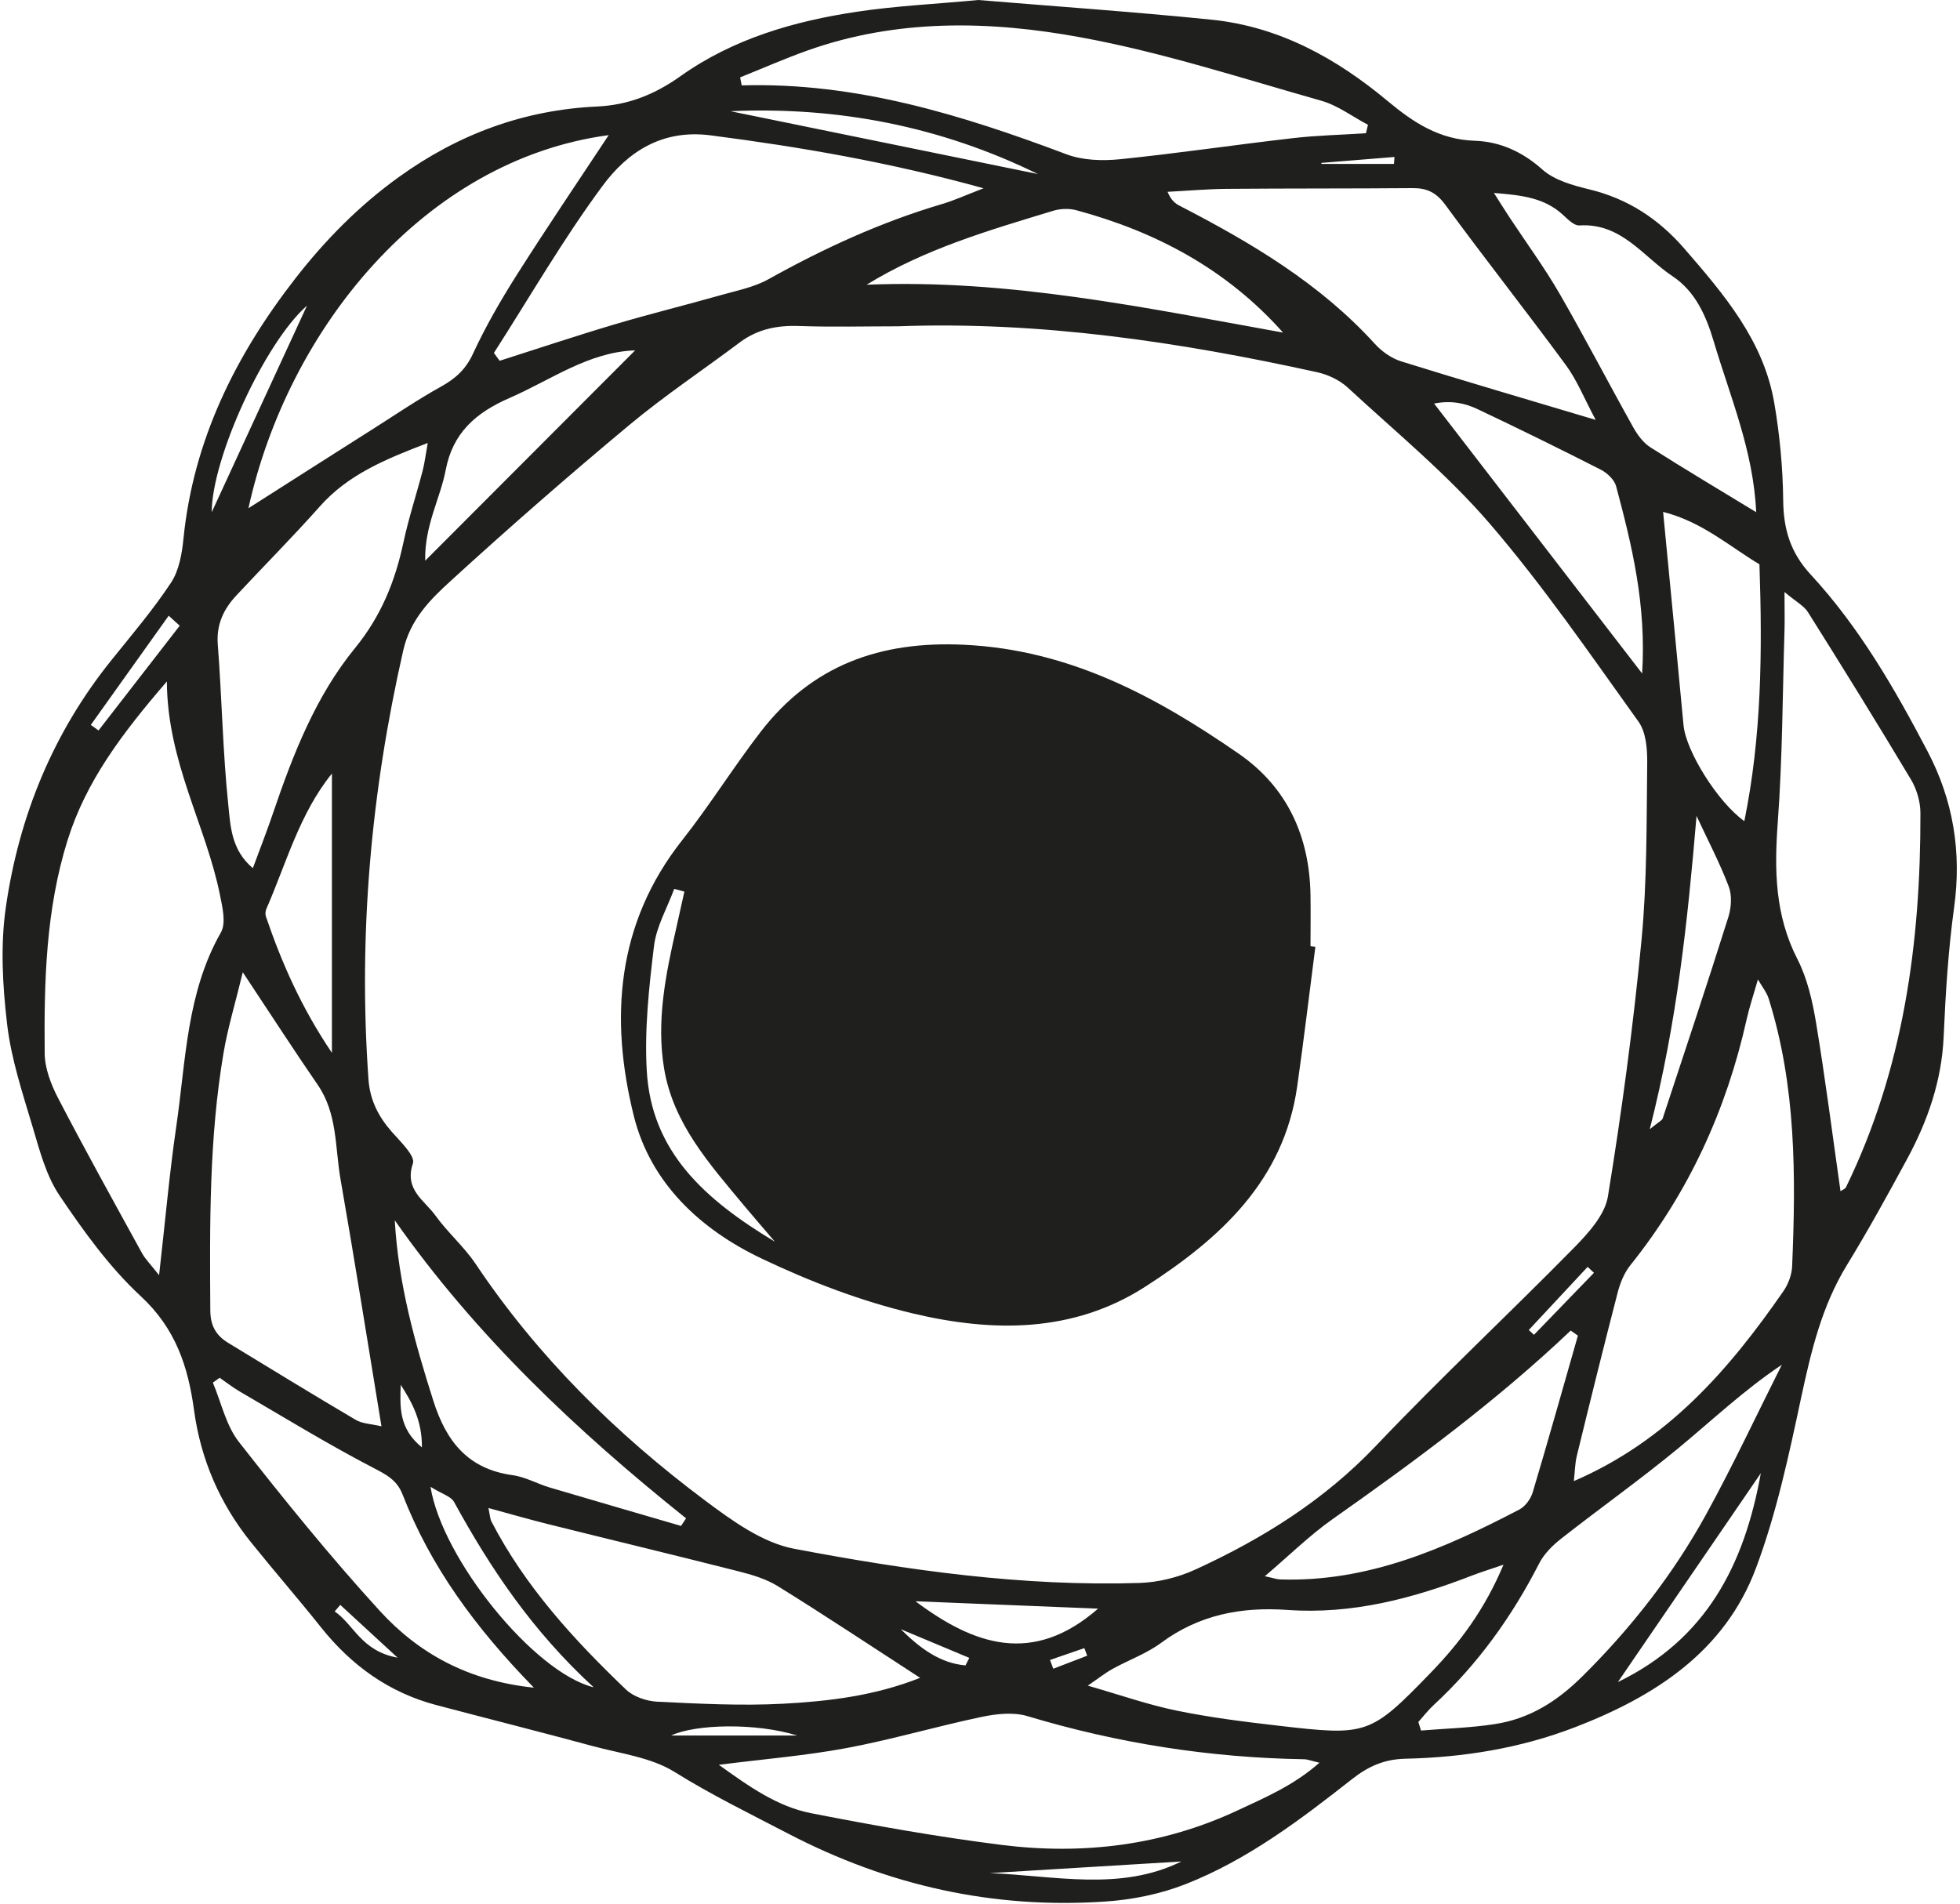 <svg width="491" height="477" viewBox="0 0 491 477" fill="none" xmlns="http://www.w3.org/2000/svg">
<g clip-path="url(#clip0_381_9160)">
<path d="M245.039 0C264.02 1.576 283.764 2.935 303.455 4.927C320.433 6.648 334.792 14.601 347.658 25.344C354.045 30.669 360.542 34.981 369.477 35.271C375.683 35.47 381.397 38.006 386.383 42.481C389.368 45.144 393.953 46.43 398.048 47.426C407.748 49.763 415.445 54.799 421.942 62.281C431.933 73.802 441.814 85.396 444.471 100.958C445.854 109.001 446.619 117.243 446.71 125.395C446.782 132.624 448.529 138.475 453.588 143.946C465.745 157.098 474.625 172.514 482.887 188.274C489.311 200.52 491.44 213.491 489.53 227.331C488.056 238.038 487.382 248.889 486.909 259.704C486.418 270.845 482.887 280.935 477.664 290.554C472.842 299.467 467.947 308.362 462.651 317.003C456.355 327.293 453.698 338.597 451.204 350.191C448.129 364.592 445.035 379.175 439.885 392.907C432.078 413.758 414.663 425.008 394.572 432.761C380.851 438.051 366.565 440.333 352.007 440.659C346.639 440.786 342.653 442.652 338.65 445.804C325.674 456.003 312.481 466.003 296.976 472.09C290.661 474.572 283.655 475.985 276.867 476.438C248.879 478.34 222.546 472.47 197.56 459.481C187.934 454.463 178.252 449.753 168.989 443.975C163.093 440.297 155.432 439.373 148.48 437.489C135.45 433.957 122.366 430.66 109.318 427.218C97.38 424.066 87.972 417.236 80.365 407.671C74.651 400.497 68.609 393.559 62.858 386.404C55.051 376.712 50.265 365.571 48.609 353.325C47.117 342.329 43.969 332.836 35.27 324.775C27.409 317.492 20.948 308.489 14.925 299.558C11.54 294.54 9.92 288.218 8.155 282.294C5.644 273.852 2.805 265.338 1.786 256.642C0.639 246.932 0.075 236.824 1.476 227.223C4.77 204.488 13.269 183.619 27.864 165.467C32.995 159.072 38.346 152.804 42.84 145.993C44.879 142.913 45.589 138.674 45.971 134.87C48.464 110.233 59.019 89.02 73.977 69.781C81.457 60.162 89.992 51.484 99.982 44.31C114.832 33.622 131.283 27.517 149.627 26.684C157.434 26.322 164.112 23.623 170.536 19.039C183.675 9.71 198.943 5.29 214.703 2.935C224.457 1.467 234.357 1.014 245.094 0L245.039 0ZM224.967 81.755C216.705 81.755 208.443 81.973 200.181 81.683C194.685 81.484 189.772 82.462 185.313 85.795C176.105 92.715 166.478 99.128 157.652 106.483C142.475 119.128 127.589 132.134 113.012 145.449C107.808 150.196 102.803 155.123 101.02 162.949C92.94 198.401 89.737 234.125 92.303 270.392C92.667 275.609 94.778 279.758 98.163 283.598C100.31 286.044 104.077 289.631 103.44 291.496C101.202 298.091 106.352 300.753 109.081 304.558C112.139 308.815 116.251 312.347 119.163 316.695C134.722 339.919 154.322 359.267 176.596 375.933C183.329 380.969 190.936 386.512 198.871 388.034C227.369 393.45 256.194 397.526 285.366 396.621C290.134 396.476 295.175 395.226 299.506 393.233C316.357 385.498 331.807 375.842 344.782 362.165C360.869 345.227 377.976 329.249 394.354 312.583C397.902 308.96 402.033 304.413 402.798 299.793C406.274 278.453 409.167 256.986 411.223 235.465C412.625 220.792 412.461 205.955 412.643 191.191C412.679 187.695 412.37 183.474 410.459 180.811C398.412 164.018 386.674 146.88 373.226 131.229C362.562 118.82 349.696 108.276 337.612 97.099C335.592 95.233 332.681 93.856 329.951 93.259C295.375 85.65 260.525 80.451 224.948 81.755H224.967ZM39.856 319.467C41.403 305.898 42.44 293.978 44.169 282.167C46.571 265.718 46.717 248.762 55.343 233.617C56.671 231.281 55.725 227.313 55.106 224.252C51.594 206.77 41.913 190.974 41.803 170.739C30.466 183.89 21.549 195.792 16.945 210.466C11.467 227.911 11.03 245.918 11.194 263.925C11.231 267.675 12.759 271.678 14.524 275.084C21.312 288.145 28.464 301.043 35.561 313.96C36.417 315.518 37.745 316.804 39.838 319.485L39.856 319.467ZM461.05 298.471C461.505 298.145 462.232 297.909 462.451 297.438C476.864 267.82 481.158 236.19 481.086 203.727C481.086 200.901 480.176 197.749 478.72 195.321C470.294 181.227 461.65 167.278 452.915 153.384C451.896 151.772 449.912 150.757 447.037 148.33C447.037 152.768 447.11 155.34 447.037 157.913C446.546 173.981 446.528 190.086 445.345 206.1C444.471 218.02 444.635 229.324 450.276 240.32C452.77 245.193 454.043 250.863 454.953 256.316C457.246 270.175 459.03 284.142 461.068 298.489L461.05 298.471ZM123.713 88.404C124.204 89.074 124.695 89.744 125.168 90.396C134.777 87.335 144.331 84.128 153.994 81.266C162.82 78.639 171.774 76.447 180.636 73.929C184.658 72.788 188.953 71.955 192.538 69.944C206.405 62.209 220.726 55.633 235.995 51.122C239.052 50.216 241.982 48.876 246.386 47.173C222.856 40.651 200.545 36.829 178.016 33.912C165.805 32.336 157.215 38.097 150.955 46.557C141.074 59.908 132.721 74.418 123.731 88.422L123.713 88.404ZM180.054 442.163C187.752 447.706 194.776 452.652 203.165 454.3C218.998 457.398 234.939 460.242 250.935 462.253C271.28 464.807 291.189 462.398 309.933 453.648C316.867 450.406 324.055 447.38 330.533 441.656C328.495 441.185 327.567 440.804 326.639 440.786C303.054 440.406 279.997 436.783 257.395 429.989C253.865 428.921 249.57 429.41 245.858 430.189C234.557 432.562 223.438 435.859 212.1 437.978C201.91 439.88 191.519 440.732 180.036 442.181L180.054 442.163ZM60.82 243.599C58.837 251.787 57.017 257.729 55.998 263.816C52.376 285.192 52.54 306.786 52.686 328.38C52.704 332.166 54.142 334.629 57.162 336.459C67.79 342.926 78.381 349.43 89.082 355.734C90.756 356.73 93.013 356.767 95.56 357.364C92.048 335.97 88.827 315.663 85.297 295.409C83.913 287.457 84.55 279.015 79.601 271.823C73.686 263.236 68.045 254.486 60.82 243.599ZM440.377 245.393C439.285 249.251 438.247 252.295 437.556 255.392C432.479 278.109 423.052 298.743 408.421 317.003C406.874 318.923 405.855 321.478 405.236 323.887C401.706 337.492 398.339 351.133 395.009 364.774C394.536 366.694 394.536 368.741 394.263 371.096C417.775 360.951 433.134 343.18 446.728 323.561C447.965 321.786 448.857 319.412 448.948 317.275C449.894 294.667 449.967 272.095 443.052 250.157C442.579 248.671 441.523 247.385 440.358 245.374L440.377 245.393ZM185.404 19.366C185.531 20.036 185.659 20.724 185.804 21.394C214.43 20.561 240.981 28.804 267.222 38.677C271.28 40.198 276.23 40.343 280.634 39.89C295.065 38.423 309.442 36.267 323.855 34.619C329.933 33.912 336.066 33.785 342.18 33.387C342.344 32.68 342.526 31.974 342.69 31.267C338.795 29.22 335.137 26.412 330.988 25.235C311.007 19.583 291.153 13.098 270.789 9.366C247.987 5.163 224.73 4.656 202.255 12.663C196.559 14.692 191.027 17.137 185.422 19.384L185.404 19.366ZM152.466 33.858C106.297 40.072 72.103 82.48 62.24 127.334C72.94 120.522 83.368 113.856 93.832 107.226C99.364 103.711 104.805 100.016 110.519 96.845C114.104 94.853 116.67 92.552 118.472 88.657C121.62 81.846 125.405 75.288 129.427 68.93C136.924 57.1 144.786 45.506 152.484 33.858H152.466ZM122.366 377.835C122.73 379.592 122.748 380.516 123.13 381.259C131.538 397.49 143.712 410.787 156.797 423.305C158.689 425.116 161.965 426.24 164.658 426.366C175.177 426.874 185.732 427.435 196.214 426.874C207.642 426.258 219.107 424.899 230.499 420.388C217.997 412.291 206.55 404.664 194.849 397.418C191.864 395.57 188.261 394.519 184.803 393.65C168.898 389.61 152.92 385.77 136.997 381.802C132.302 380.625 127.662 379.284 122.348 377.835H122.366ZM399.722 105.179C396.829 99.762 395.045 95.233 392.261 91.465C382.343 77.969 371.97 64.835 362.071 51.321C359.814 48.242 357.466 47.1 353.863 47.136C338.413 47.263 322.945 47.191 307.495 47.318C302.49 47.354 297.486 47.807 292.481 48.06C293.446 50.325 294.483 51.031 295.593 51.593C313.5 60.85 330.697 71.049 344.437 86.175C346.147 88.059 348.549 89.762 350.952 90.523C366.565 95.396 382.27 99.979 399.704 105.197L399.722 105.179ZM63.331 217.549C65.169 212.585 66.917 208.111 68.463 203.546C73.45 188.89 79.109 174.398 88.973 162.333C95.469 154.362 98.981 145.667 101.056 135.939C102.348 129.87 104.314 123.946 105.879 117.932C106.388 115.975 106.625 113.928 107.152 110.994C96.434 115.088 87.153 118.946 80.11 126.899C73.359 134.508 66.152 141.736 59.219 149.181C55.998 152.641 54.16 156.482 54.56 161.536C55.597 174.941 55.798 188.401 57.199 201.77C57.745 206.97 57.908 212.966 63.368 217.549H63.331ZM376.647 392.037C372.971 393.306 370.878 393.94 368.858 394.719C353.954 400.516 338.668 404.537 322.508 403.378C310.952 402.563 300.416 404.573 290.898 411.602C287.24 414.32 282.745 415.914 278.724 418.142C276.922 419.138 275.284 420.443 272.5 422.345C280.889 424.754 287.75 427.182 294.811 428.613C303.2 430.334 311.735 431.402 320.251 432.381C342.435 434.953 343.217 434.826 358.504 419.011C365.71 411.566 371.952 403.251 376.665 391.983L376.647 392.037ZM355.301 431.421C355.519 432.145 355.738 432.87 355.974 433.594C362.143 433.087 368.367 432.924 374.463 431.982C383.18 430.642 390.059 426.312 396.483 419.935C408.748 407.762 419.212 394.356 427.456 379.339C434.171 367.092 440.085 354.43 446.364 341.948C436.646 348.452 428.621 356.133 420.049 363.179C410.677 370.879 400.76 377.925 391.206 385.425C389.004 387.146 386.802 389.302 385.564 391.748C378.758 405.044 370.205 416.983 359.195 427.163C357.776 428.468 356.593 430.008 355.319 431.439L355.301 431.421ZM374.245 48.35C375.919 50.977 377.066 52.825 378.267 54.636C382.416 60.922 386.893 67.027 390.66 73.531C397.029 84.581 402.907 95.903 409.131 107.044C410.204 108.965 411.678 110.976 413.498 112.117C422.033 117.551 430.732 122.714 439.94 128.33C439.267 113.023 433.443 99.472 429.294 85.505C427.401 79.129 424.69 72.987 418.976 69.201C411.624 64.31 406.201 55.814 395.646 56.484C394.354 56.575 392.789 54.98 391.606 53.894C386.947 49.546 381.197 48.894 374.245 48.35ZM133.722 422.834C118.999 407.725 107.826 392.454 100.856 374.465C99.418 370.752 96.689 369.429 93.322 367.672C81.984 361.766 71.066 355.064 60.001 348.615C58.273 347.6 56.689 346.35 55.033 345.209C54.469 345.607 53.905 346.006 53.323 346.423C55.434 351.423 56.617 357.165 59.856 361.295C71.175 375.734 82.749 390.045 95.124 403.595C104.823 414.211 117.143 421.113 133.722 422.852V422.834ZM316.867 394.936C319.014 395.389 319.869 395.715 320.725 395.733C342.599 396.44 361.816 388.034 380.578 378.233C382.088 377.454 383.471 375.57 383.963 373.904C387.857 360.861 391.533 347.745 395.282 334.648C394.681 334.231 394.081 333.796 393.48 333.379C374.991 350.933 354.591 366.005 333.827 380.625C328.077 384.683 323.018 389.682 316.867 394.918V394.936ZM98.891 305.753C99.8 321.677 103.913 336.387 108.572 351.024C111.793 361.169 117.234 368.071 128.408 369.61C131.611 370.045 134.595 371.784 137.743 372.708C148.68 375.951 159.654 379.121 170.609 382.328C171.028 381.694 171.446 381.059 171.865 380.425C144.495 358.524 119.181 334.666 98.891 305.753ZM217.141 71.339C252.573 69.871 286.876 77.118 321.416 83.331C307.294 67.462 289.642 58.078 269.661 52.68C267.859 52.191 265.657 52.263 263.856 52.807C247.896 57.662 231.809 62.299 217.123 71.321L217.141 71.339ZM440.759 141.391C433.261 136.917 426.455 130.758 416.628 128.258C416.828 130.341 416.938 131.591 417.065 132.841C418.63 149.127 420.231 165.413 421.742 181.717C422.342 188.148 430.259 200.955 436.974 205.738C441.305 184.524 441.505 163.275 440.759 141.391ZM411.369 168.764C412.461 151.5 408.803 136.627 404.854 121.827C404.417 120.196 402.616 118.493 401.014 117.678C390.787 112.461 380.487 107.407 370.114 102.497C367.111 101.084 363.763 100.251 359.25 101.103C376.72 123.765 393.462 145.504 411.387 168.764H411.369ZM159.108 87.788C147.497 88.168 138.053 95.179 127.625 99.726C119.236 103.385 113.431 108.403 111.647 117.787C110.264 124.979 106.334 131.645 106.515 140.486C124.568 122.406 141.801 105.142 159.108 87.788ZM83.149 193.818C75.015 203.872 71.757 216.227 66.716 227.748C66.48 228.31 66.425 229.107 66.625 229.668C70.574 241.262 75.47 252.403 83.149 263.798V193.8V193.818ZM424.999 204.433C422.779 230.719 420.104 256.226 413.28 282.928C415.555 281.062 416.337 280.754 416.519 280.229C422.069 263.436 427.656 246.642 432.97 229.777C433.716 227.404 433.916 224.342 433.061 222.096C430.75 216.064 427.729 210.303 424.999 204.433ZM405.291 421.457C427.438 410.678 436.937 392.219 441.105 369.121C429.003 386.802 417.374 403.813 405.291 421.457ZM107.844 372.509C110.719 390.57 133.776 419.084 148.717 422.761C133.376 408.667 122.876 392.998 113.74 376.313C112.976 374.918 110.719 374.32 107.844 372.527V372.509ZM229.334 401.204C243.929 412.128 258.669 417.381 275.084 403.052C259.015 402.4 244.184 401.802 229.334 401.204ZM182.984 27.862C208.661 33.115 234.32 38.35 259.998 43.604C235.612 31.63 209.789 26.666 182.984 27.862ZM76.907 76.574C66.28 85.922 53.104 114.671 53.032 128.348C60.857 111.374 68.973 93.784 76.907 76.574ZM45.024 156.772C44.096 155.938 43.186 155.105 42.258 154.272C35.761 163.384 29.265 172.496 22.75 181.626C23.387 182.097 24.042 182.55 24.679 183.021C31.467 174.271 38.236 165.521 45.024 156.772ZM295.939 466.402C280.088 467.362 264.02 468.34 247.932 469.318C264.165 469.952 280.671 473.956 295.939 466.402ZM199.708 434.844C189.389 431.62 174.23 431.964 168.116 434.844H199.708ZM382.98 333.235C383.417 333.633 383.835 334.05 384.272 334.448C389.277 329.267 394.281 324.086 399.304 318.905C398.776 318.416 398.248 317.909 397.72 317.42C392.807 322.691 387.894 327.963 382.98 333.235ZM241.854 417.29C242.182 416.656 242.509 416.022 242.819 415.388C237.086 412.997 231.372 410.588 225.64 408.197C230.317 412.816 235.321 416.693 241.836 417.272L241.854 417.29ZM349.204 41.068C349.241 40.488 349.296 39.908 349.332 39.329C343.217 39.818 337.103 40.325 331.006 40.814C331.006 40.905 331.025 40.977 331.043 41.068H349.204ZM105.697 362.654C105.751 355.97 103.24 351.404 100.383 346.966C100.219 352.365 99.8 357.854 105.697 362.654ZM85.242 402.11C84.769 402.653 84.314 403.215 83.841 403.758C88.627 407.001 90.501 413.704 99.6 415.334C93.722 409.917 89.482 406.005 85.242 402.11ZM272.354 414.863C272.118 414.229 271.881 413.577 271.644 412.943C268.769 413.939 265.912 414.935 263.037 415.914C263.31 416.638 263.583 417.381 263.856 418.106C266.695 417.019 269.515 415.932 272.354 414.845V414.863Z" fill="#1F1F1D"/>
<path d="M329.512 237.24C328.002 248.906 326.619 260.572 324.963 272.203C321.596 295.843 305.691 310.281 286.965 322.346C268.767 334.067 248.585 333.813 228.659 329.085C215.629 325.987 202.817 321.078 190.716 315.299C175.393 307.999 162.945 296.369 158.778 279.612C152.718 255.228 154.374 231.443 170.916 210.483C177.831 201.733 183.728 192.205 190.534 183.382C203.4 166.698 220.451 160.521 241.597 161.553C267.966 162.821 289.604 174.524 310.331 188.853C322.506 197.277 328.056 209.595 328.293 224.269C328.366 228.544 328.293 232.801 328.293 237.077L329.512 237.222V237.24ZM194.101 311.096C190.607 307.002 188.441 304.521 186.33 301.984C177.74 291.64 168.623 281.514 166.349 267.637C164.401 255.79 166.749 244.214 169.369 232.711C170.079 229.613 170.752 226.497 171.444 223.399C170.589 223.164 169.752 222.947 168.896 222.711C167.149 227.475 164.438 232.113 163.837 237.004C162.582 247.33 161.435 257.855 162.017 268.199C163.146 288.543 176.503 300.517 194.119 311.115L194.101 311.096Z" fill="#1F1F1D"/>
</g>
<defs>
<clipPath id="clip0_381_9160">
<rect width="489.6" height="476.8" fill="white" transform="translate(0.602)"/>
</clipPath>
</defs>
</svg>
